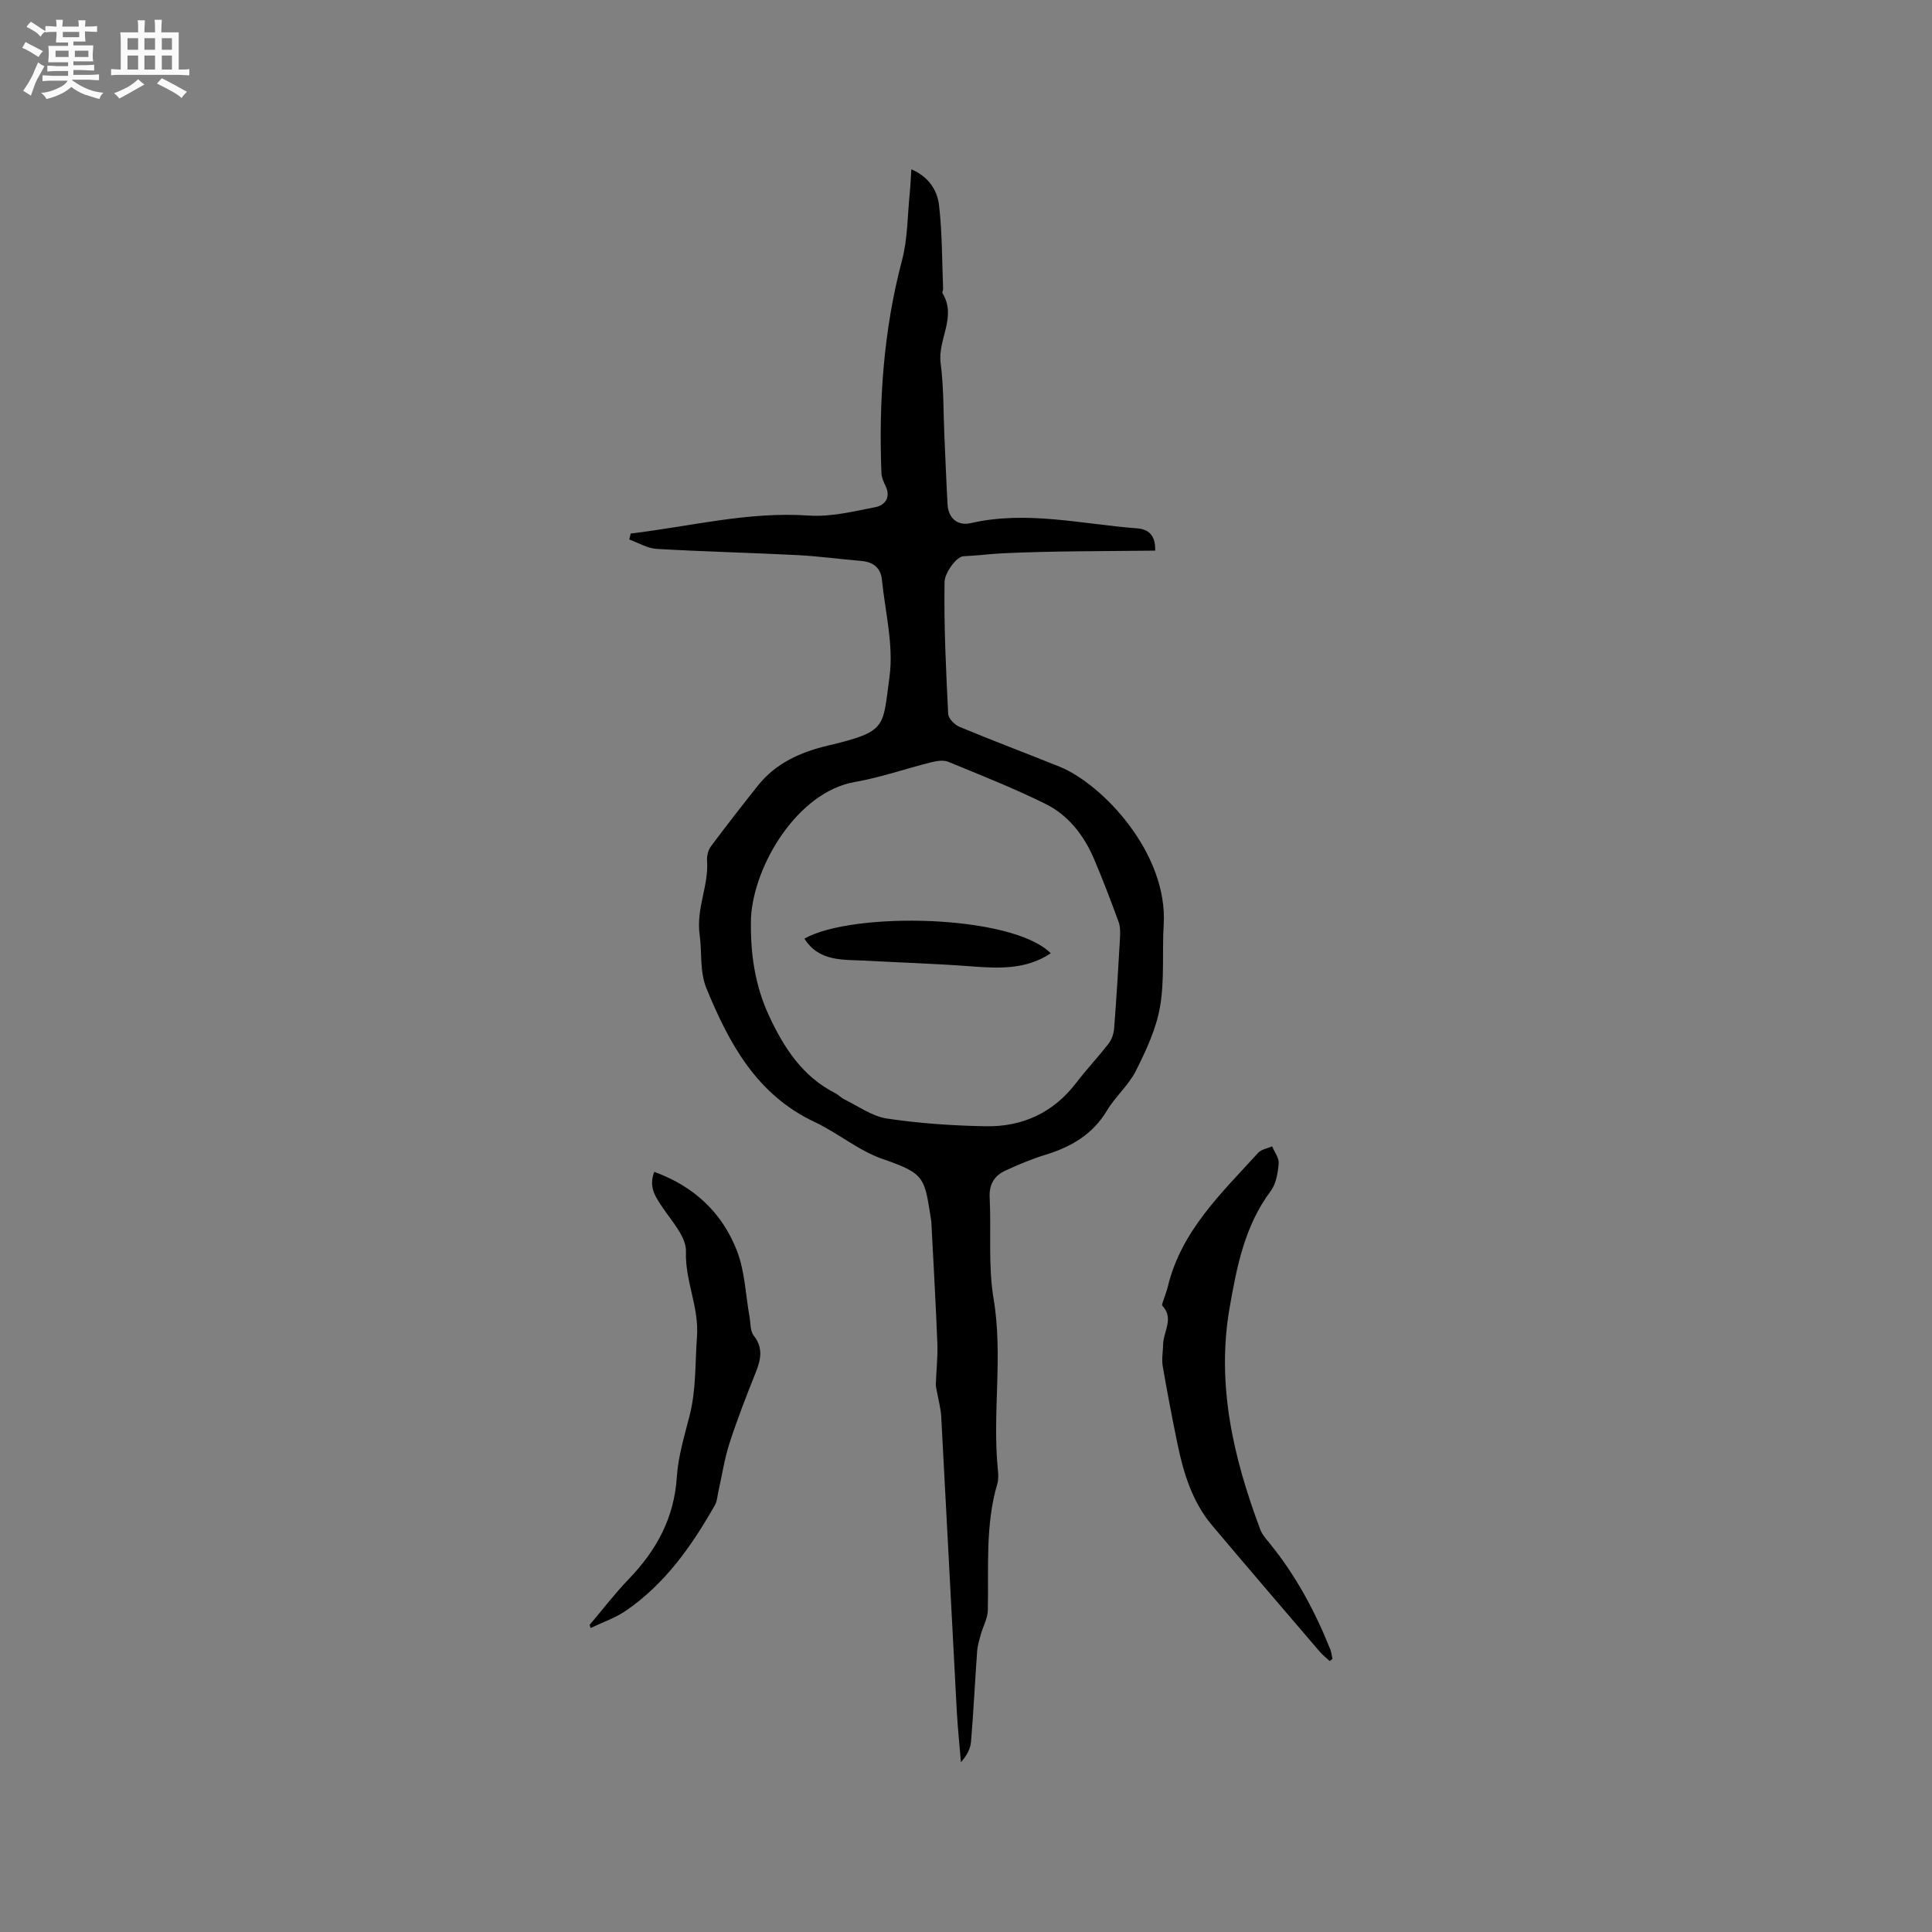 <svg enable-background="new 0 0 400 400" viewBox="0 0 400 400" xmlns="http://www.w3.org/2000/svg"><rect x="0" y="0" width="400" height="400" fill="#808080" stroke="none"/><path d="m6.8 9.5c.6.3 1.3.7 2.1 1.1-.4.4-.7.8-.9 1.2-.7-.4-1.3-.8-1.8-1.1s-1.1-.6-1.6-.8c.2-.4.5-.8.7-1.2.4.2.8.5 1.5.8zm.9 6.9c-.3.6-.5 1.1-.7 1.7s-.4 1.1-.6 1.7c-.6-.4-1.1-.7-1.6-1 .7-1 1.2-1.8 1.5-2.4.3-.5.6-1.1.8-1.7.3-.6.5-1.2.8-1.8.3.3.8.6 1.3.8-.7 1.3-1.2 2.2-1.5 2.7zm.1-11c.4.3 1 .7 1.7 1.1-.5.2-.8.6-1.1 1.1-.5-.6-1-1-1.4-1.2s-.9-.6-1.5-.8c.2-.4.5-.7.9-1.1.5.3.9.6 1.4.9zm10.5 13.1c1 .4 2 .6 3.1.7-.4.4-.7.8-.8 1.3-.9-.2-1.9-.6-3-.9-1-.4-2-.9-2.8-1.6-.5.4-1.1.9-1.9 1.3s-1.9.9-3.3 1.2c-.1-.3-.5-.8-1.1-1.3 1 0 2.1-.3 3.2-.8 1.2-.5 1.9-1 2.3-1.7h-3.2c-.4 0-1 0-2 .1v-1.2c1 0 1.7.1 2 .1h3.3v-1h-2.3c-.2 0-.9 0-2 .1v-1.2c1.2 0 1.9.1 2 .1h2.3v-.8h-4.1c0-.7.1-1.2.1-1.6 0-.5 0-1.1-.1-1.8h4.1v-.7h-2.5c0-.6.1-1.1.1-1.6v-.6h-.5c-.4 0-1 0-1.8.1v-1.3c1.2 0 1.9.1 2.1.1h.2c0-.3 0-.8-.1-1.4h1.4c0 .6-.1 1-.1 1.4h3.4c0-.4 0-.8-.1-1.3h1.5c0 .4-.1.9-.1 1.3.7 0 1.5 0 2.5-.1v1.2c-1 0-1.8-.1-2.5-.1v.6c0 .3 0 .8.1 1.5h-2.5v.8h4.1c0 .7-.1 1.3-.1 1.8s0 1 .1 1.5h-4.1v.8h1.4c.8 0 1.8 0 2.9-.1v1.2c-1 0-1.9-.1-2.8-.1h-1.5v1h3.2c.3 0 1 0 2.1-.1v1.2c-1.1 0-1.8-.1-2.1-.1h-3.4l-.1.1c1.4 1 2.4 1.5 3.4 1.9zm-4.1-6.7v-1.3h-2.7v1.3zm2.2-4.1v-1.1h-3.4v1.1zm1.9 4.1v-1.3h-2.8v1.3z" fill="#fafafb"/><path d="m37 6.7v2.3 5.4c1 0 1.8 0 2.2-.1v1.3c-.6 0-1.5-.1-2.5-.1h-11.9c-.7 0-1.3 0-1.8.1v-1.3c.5 0 1.1.1 2 .1v-5.2c0-1 0-1.8-.1-2.5h3.7c0-1.3 0-2.1-.1-2.5h1.5c0 .4-.1 1.3-.1 2.5h2.2c0-1.2 0-2.1-.1-2.6h1.5c0 .4-.1 1.3-.1 2.6zm-12.3 13.7c-.3-.4-.7-.8-1.1-1.1 1.1-.4 2.1-.9 2.9-1.3.8-.5 1.5-1 2.1-1.6.4.4.9.8 1.3 1.1-2.5 1.4-4.2 2.4-5.2 2.9zm3.9-10.1v-2.4h-2.2v2.4zm0 4.1v-2.9h-2.2v2.9zm3.5-4.1v-2.4h-2.2v2.4zm0 4.1v-2.9h-2.2v2.9zm.4 2.9 1-1.1c.6.3 1.4.7 2.5 1.3s2 1.1 2.7 1.5c-.4.4-.8.8-1.1 1.3-.8-.8-2.5-1.7-5.1-3zm3.1-7v-2.4h-2.1v2.4zm0 4.1v-2.9h-2.1v2.9z" fill="#fafafb"/><g fill="#000001"><path d="m130.58 110.46c12.26-1.45 24.3-4.59 36.87-3.72 4.56.31 9.27-.85 13.83-1.75 1.92-.38 3.2-1.99 2.08-4.34-.4-.84-.83-1.77-.87-2.67-.57-14.89.43-29.61 4.27-44.12 1.17-4.44 1.12-9.2 1.59-13.82.16-1.54.21-3.1.33-4.99 3.64 1.56 5.38 4.38 5.74 7.45.66 5.72.61 11.53.84 17.3.01.31-.25.72-.12.93 3.01 4.89-1.04 9.57-.39 14.46.65 4.92.55 9.94.77 14.92.22 4.77.39 9.53.66 14.29.16 2.89 2.05 4.54 4.84 3.9 11.58-2.65 22.97.23 34.43 1.09 2.12.16 3.84 1.24 3.71 4.61-10.51.13-21.02.06-31.51.55-2.72.13-5.42.51-8.16.61-1.44.05-3.9 3.42-3.93 5.32-.15 9.1.3 18.22.75 27.33.05.96 1.36 2.27 2.38 2.69 6.84 2.85 13.77 5.45 20.65 8.22 8.86 3.57 22.47 17.87 21.59 32.69-.34 5.68.2 11.49-.76 17.04-.79 4.58-2.88 9.03-4.99 13.24-1.49 2.98-4.24 5.31-5.97 8.2-2.98 4.99-7.45 7.57-12.78 9.2-2.82.86-5.57 2.02-8.26 3.26-2.29 1.05-3.41 2.83-3.27 5.59.35 6.99-.34 14.11.81 20.95 1.99 11.84-.3 23.66.89 35.45.09.94.15 1.96-.11 2.85-2.54 8.6-1.77 17.43-1.97 26.21-.04 1.67-.98 3.31-1.45 4.98-.32 1.17-.69 2.35-.77 3.55-.45 6.22-.74 12.45-1.26 18.66-.12 1.48-.88 2.9-2.09 4.26-.29-3.55-.67-7.09-.86-10.64-1.09-20.31-2.12-40.62-3.22-60.93-.1-1.76-.6-3.5-.91-5.26-.08-.48-.23-.97-.21-1.45.1-2.8.43-5.6.32-8.38-.32-8.25-.8-16.5-1.22-24.75-.01-.21-.01-.43-.04-.63-1.43-8.94-1.11-9.77-10.01-12.83-5.01-1.72-9.31-5.41-14.17-7.7-11.98-5.64-17.69-16.25-22.37-27.66-1.43-3.49-.9-7.45-1.4-11.02-.78-5.5 1.9-10.2 1.53-15.37-.07-.98.21-2.2.78-2.97 3.16-4.25 6.42-8.42 9.71-12.57 3.74-4.71 8.86-6.98 14.59-8.34 12.28-2.92 11.25-3.7 12.69-14.22.89-6.52-.89-13.41-1.57-20.12-.25-2.42-1.78-3.66-4.24-3.87-4.42-.37-8.82-.98-13.24-1.21-9.72-.5-19.46-.72-29.18-1.29-1.91-.11-3.77-1.27-5.65-1.95.12-.41.21-.82.3-1.23zm24.91 79.47c-.2 7.07.72 13.92 3.75 20.43 3.1 6.64 6.94 12.55 13.73 15.99.65.33 1.17.94 1.83 1.26 2.92 1.41 5.75 3.51 8.82 3.97 6.75 1.01 13.61 1.48 20.44 1.6 7.61.14 14.01-2.78 18.76-8.99 2.12-2.78 4.54-5.33 6.68-8.1.65-.84 1.08-2.03 1.16-3.09.49-6.23.87-12.48 1.22-18.72.06-1.13.09-2.37-.28-3.4-1.6-4.37-3.26-8.73-5.08-13.01-2.09-4.91-5.32-9.1-10.11-11.46-6.53-3.22-13.32-5.91-20.06-8.68-.98-.4-2.33-.21-3.43.06-5.34 1.33-10.58 3.18-15.98 4.12-11.83 2.07-20.86 17.25-21.45 28.02z"/><path d="m275.29 343.9c-.69-.65-1.46-1.24-2.07-1.96-7.44-8.7-14.91-17.38-22.28-26.14-4.07-4.84-5.88-10.72-7.14-16.78-1.11-5.39-2.15-10.8-3.08-16.23-.24-1.42.07-2.93.09-4.41.03-2.68 2.34-5.41-.17-8.06-.16-.17.14-.79.26-1.19.28-.91.66-1.79.88-2.72 2.77-11.58 11.13-19.4 18.7-27.72.66-.73 1.92-.92 2.9-1.35.49 1.19 1.46 2.42 1.36 3.56-.17 1.95-.54 4.21-1.66 5.7-5.36 7.16-7 15.59-8.48 24.02-2.81 15.96.74 31.15 6.31 46.01.39 1.05 1.2 1.97 1.93 2.86 5.4 6.63 9.41 14.06 12.57 21.97.25.63.31 1.33.46 2-.18.16-.38.3-.58.44z"/><path d="m122.07 336.42c2.68-3.16 5.2-6.47 8.07-9.45 5.76-5.96 9.45-12.69 9.99-21.18.28-4.28 1.58-8.52 2.65-12.72 1.37-5.38 1.12-10.85 1.52-16.29.46-6.19-2.49-11.57-2.28-17.65.1-2.97-2.84-6.18-4.77-9.03-1.52-2.25-3.01-4.28-1.8-7.48 8.3 3.01 14.11 8.52 17.15 16.41 1.63 4.23 1.76 9.04 2.58 13.59.24 1.33.12 2.96.87 3.9 2.02 2.58 1.47 4.99.4 7.67-1.92 4.81-3.81 9.65-5.4 14.57-1.06 3.27-1.57 6.73-2.33 10.1-.21.92-.24 1.94-.69 2.73-4.79 8.45-10.32 16.32-18.46 21.9-2.21 1.51-4.85 2.4-7.29 3.57-.07-.2-.14-.42-.21-.64z"/><path d="m217.55 197.36c-5.12 3.42-10.74 3.15-16.48 2.71-7.25-.55-14.53-.77-21.8-1.17-4.67-.26-9.66.29-12.73-4.57 9.96-5.63 42.89-5.04 51.01 3.03z"/></g></svg>
